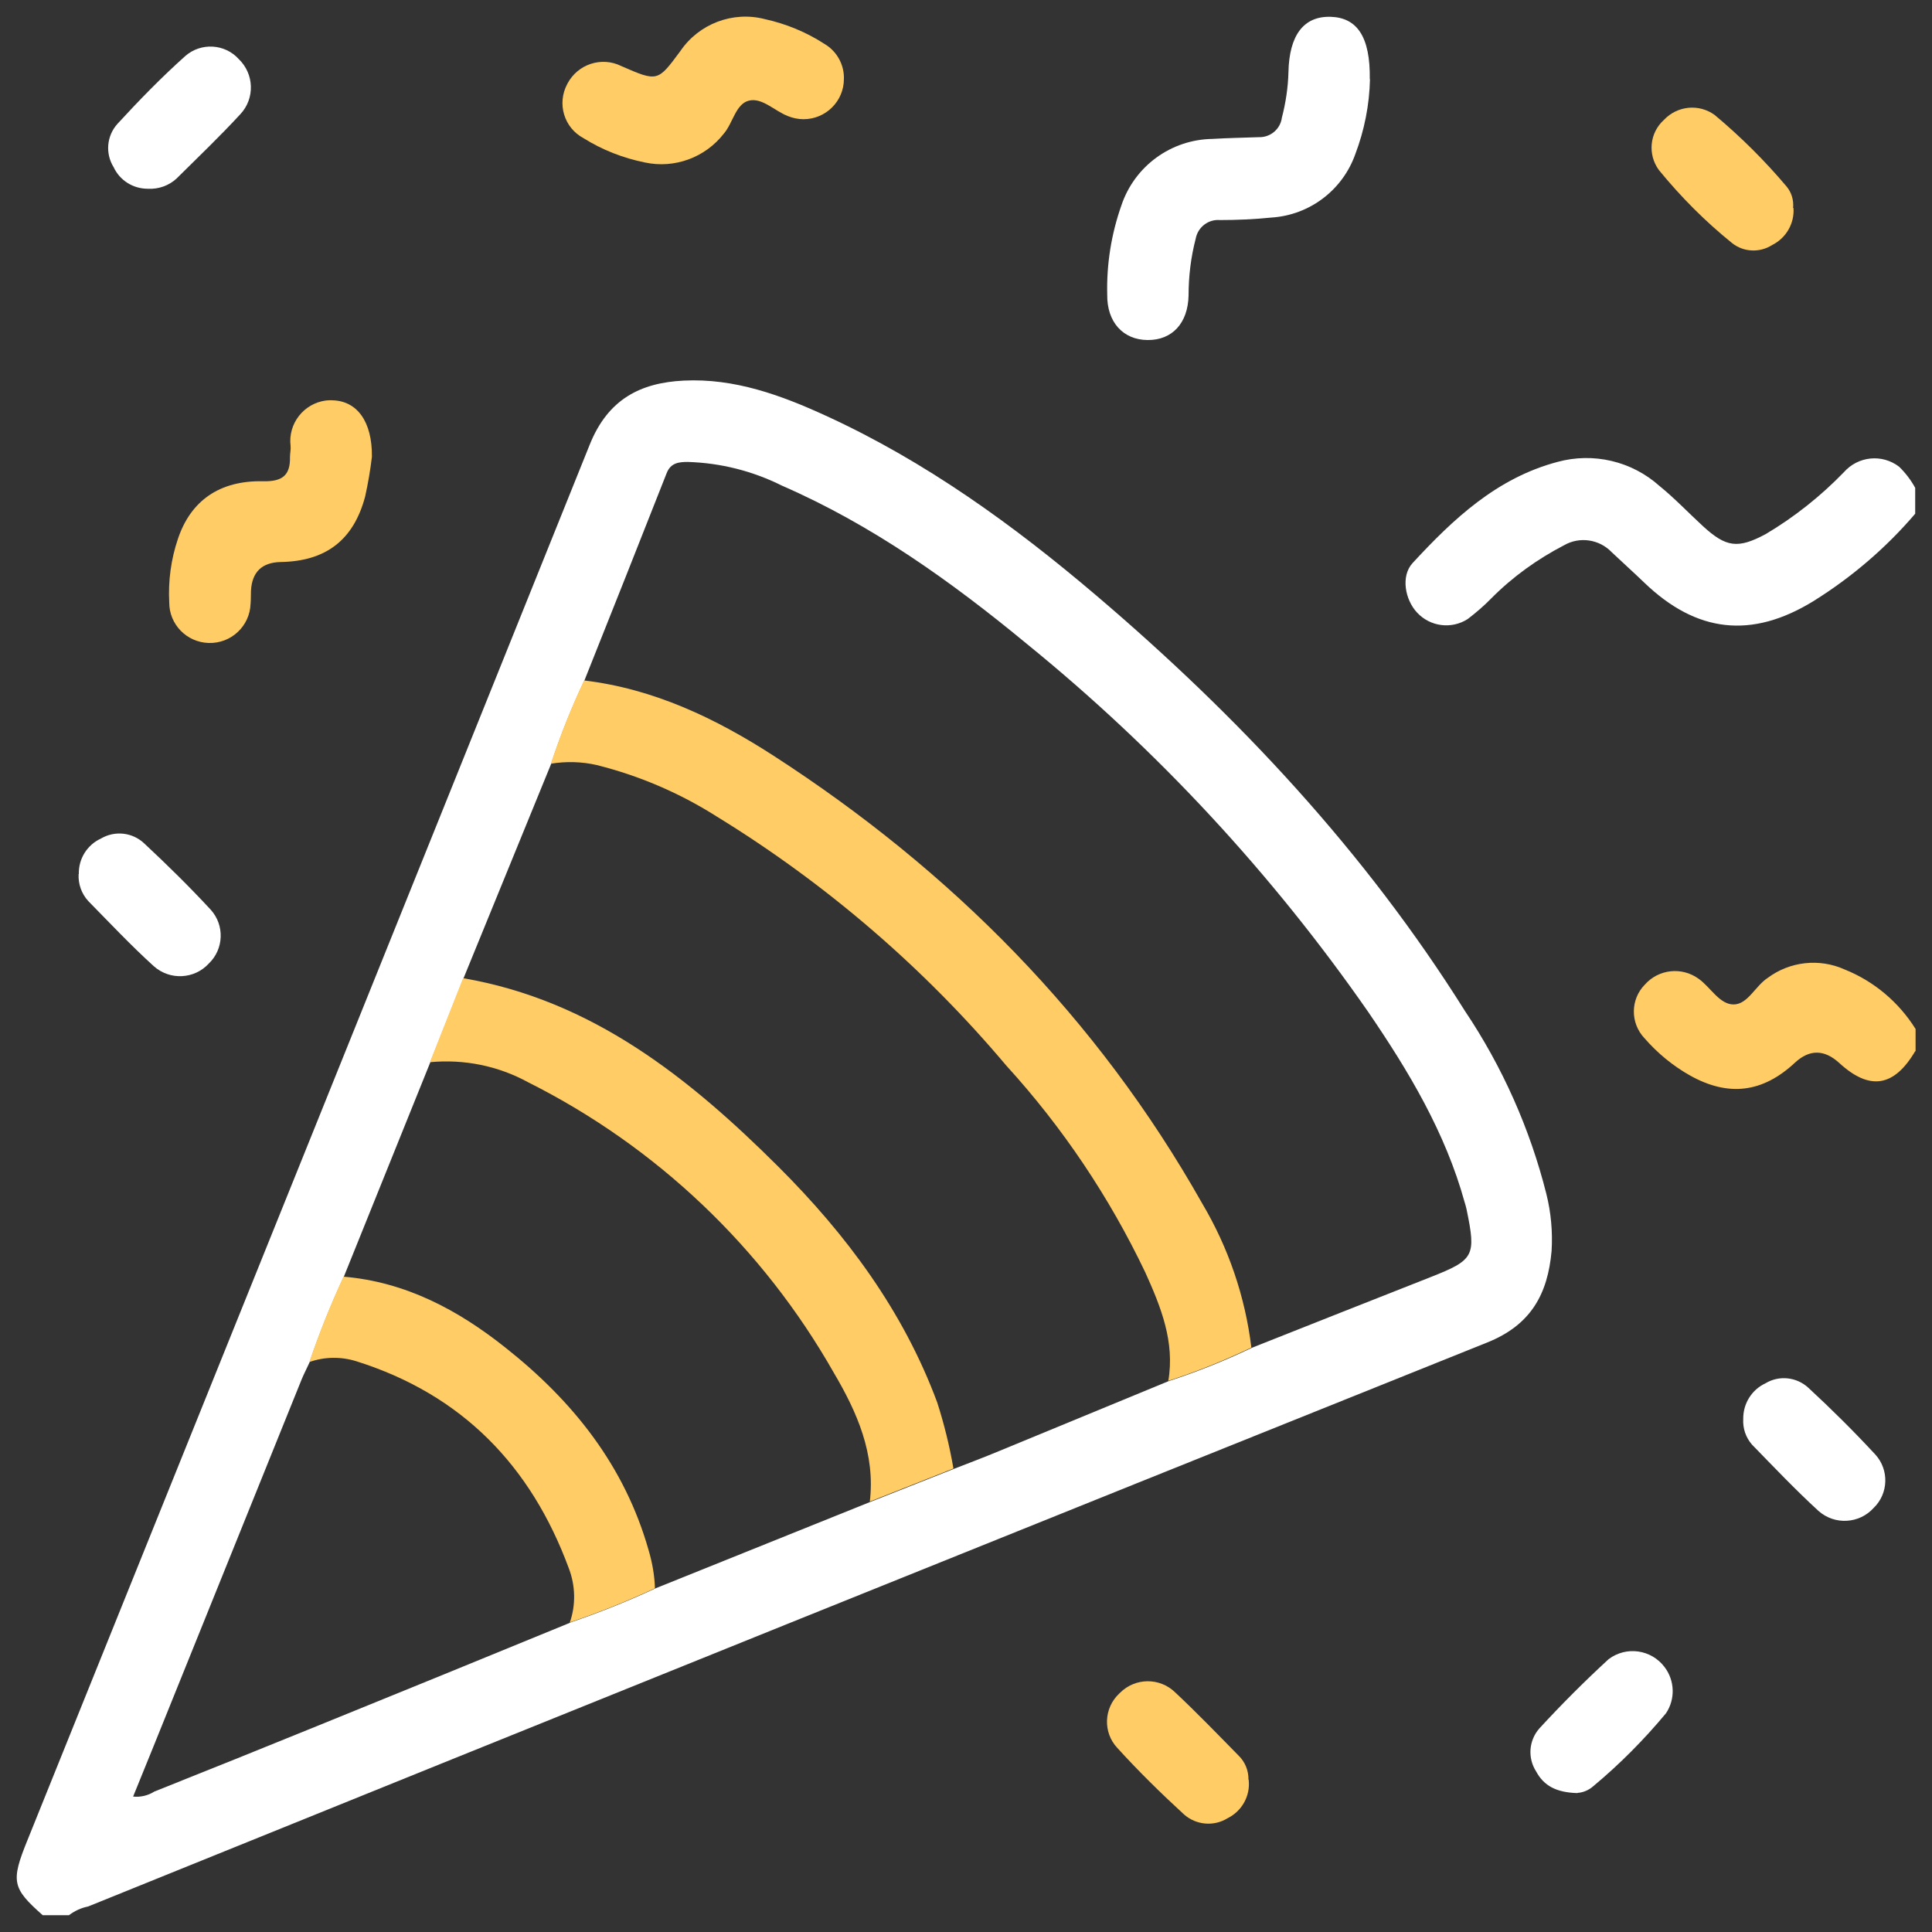 <svg xmlns="http://www.w3.org/2000/svg" xmlns:xlink="http://www.w3.org/1999/xlink" id="Layer_1" viewBox="0 0 100 100"><rect x="0" y="0" width="100" height="100" fill="#333333" stroke="none"/><defs><style>      .cls-1 {        fill: none;      }      .cls-2 {        fill: #fff;      }      .cls-3 {        fill: #fc6;      }      .cls-4 {        clip-path: url(#clippath);      }    </style><clipPath id="clippath"><rect class="cls-1" x=".87" y=".87" width="98.26" height="98.26"></rect></clipPath></defs><g class="cls-4"><g id="Group_161-2"><path id="Path_105" class="cls-2" d="M2.21,99.13c-1.58-1.4-1.66-1.74-.79-3.88,9.71-24.08,19.42-48.16,29.11-72.25.94-2.33,2.61-3.19,4.86-3.3,2.62-.13,5.03.75,7.36,1.82,5.15,2.36,9.7,5.65,13.99,9.3,7.37,6.27,13.92,13.27,19.08,21.5,1.94,2.89,3.37,6.1,4.22,9.48.24.96.33,1.96.27,2.95-.2,2.22-1.06,3.83-3.34,4.74-24.15,9.69-48.29,19.42-72.41,29.19-.36.07-.7.23-.99.45h-1.34ZM29.49,83.99c1.5-.51,2.98-1.1,4.42-1.77l11.11-4.47,4.35-1.72c.77-.3,1.54-.59,2.31-.91,2.94-1.21,5.87-2.42,8.8-3.63,1.47-.48,2.92-1.06,4.32-1.73,3.08-1.22,6.15-2.44,9.23-3.65,2.28-.9,2.38-1.09,1.88-3.51-.03-.13-.06-.25-.1-.37-1-3.62-2.9-6.79-4.99-9.85-4.97-7.15-10.92-13.57-17.68-19.06-3.9-3.22-8-6.15-12.66-8.18-1.52-.76-3.18-1.18-4.88-1.23-.45,0-.88.04-1.09.57-1.41,3.58-2.83,7.16-4.26,10.74-.66,1.4-1.24,2.84-1.72,4.31-1.51,3.7-3.03,7.41-4.54,11.11l-1.72,4.35-4.48,11.11c-.67,1.44-1.26,2.91-1.77,4.42-.13.29-.28.57-.4.86-2.56,6.35-5.13,12.7-7.69,19.05-.34.84-.68,1.68-1.04,2.56.38.04.77-.05,1.1-.26,2.81-1.12,5.62-2.25,8.42-3.39,4.36-1.77,8.72-3.55,13.08-5.34"></path><path id="Path_106" class="cls-2" d="M99.13,26.59c-1.51,1.77-3.29,3.29-5.26,4.52-3.2,1.97-6.06,1.65-8.77-.96-.55-.53-1.12-1.04-1.68-1.57-.64-.67-1.66-.82-2.46-.36-1.39.72-2.67,1.64-3.77,2.75-.38.39-.79.74-1.22,1.07-.84.54-1.94.4-2.62-.33-.63-.67-.85-1.89-.24-2.56,2.11-2.29,4.37-4.41,7.5-5.24,1.86-.51,3.85-.04,5.28,1.24.79.64,1.5,1.39,2.25,2.08,1.2,1.1,1.81,1.19,3.26.41,1.48-.88,2.84-1.96,4.04-3.2.73-.83,1.98-.96,2.86-.28.33.32.61.69.83,1.09v1.34Z"></path><path id="Path_107" class="cls-3" d="M99.13,54.41c-1.1,1.86-2.36,2.05-3.93.61q-1.16-1.06-2.29-.02c-1.67,1.56-3.44,1.78-5.43.67-.89-.5-1.69-1.16-2.36-1.93-.74-.78-.74-2.01.02-2.78.71-.8,1.91-.93,2.78-.3.62.44,1.08,1.33,1.81,1.33s1.12-.95,1.76-1.37c1.15-.86,2.68-1.03,3.99-.44,1.52.61,2.8,1.69,3.67,3.08v1.15Z"></path><path id="Path_108" class="cls-2" d="M70.91,4.1c-.03,1.33-.29,2.64-.76,3.88-.66,1.86-2.36,3.15-4.33,3.28-.89.09-1.79.13-2.68.13-.6-.05-1.14.37-1.25.96-.25.96-.37,1.95-.37,2.94-.03,1.44-.85,2.32-2.12,2.31s-2.11-.93-2.09-2.35c-.04-1.57.21-3.13.73-4.61.68-2.04,2.57-3.42,4.72-3.45.8-.05,1.6-.06,2.39-.09.6.02,1.12-.41,1.2-1.01.2-.77.32-1.57.34-2.36.04-1.91.79-2.9,2.18-2.86,1.37.04,2.06,1.03,2.03,3.23"></path><path id="Path_109" class="cls-3" d="M43.68,4.09c0,1.15-.94,2.08-2.09,2.08-.28,0-.57-.06-.83-.17-.68-.27-1.32-.96-2-.79s-.82,1.15-1.29,1.7c-.96,1.24-2.55,1.83-4.09,1.5-1.13-.23-2.21-.65-3.18-1.26-1.01-.54-1.38-1.79-.84-2.8,0,0,0-.01.01-.02.53-1.01,1.77-1.42,2.79-.91,1.88.82,1.88.81,3.05-.77.96-1.42,2.72-2.09,4.38-1.66,1.09.24,2.14.67,3.08,1.28.65.38,1.04,1.09,1.01,1.84"></path><path id="Path_110" class="cls-3" d="M19.25,23.64c-.08.69-.2,1.38-.35,2.06-.6,2.26-2.04,3.35-4.37,3.39q-1.46.03-1.54,1.49c-.01.22,0,.45-.02.67-.04,1.16-1.01,2.07-2.18,2.03-1.13-.04-2.03-.96-2.03-2.09-.06-1.12.09-2.24.45-3.3.66-1.97,2.15-3.03,4.41-2.98.99.02,1.41-.3,1.39-1.26,0-.19.05-.38.03-.57-.14-1.15.68-2.2,1.83-2.35.11-.01.23-.02.34-.01,1.25.03,2.06,1.07,2.04,2.92"></path><path id="Path_111" class="cls-2" d="M81.65,92.81c-1.1-.03-1.74-.38-2.14-1.12-.45-.7-.38-1.61.17-2.23,1.14-1.24,2.34-2.44,3.58-3.58.91-.69,2.21-.51,2.9.41.53.7.56,1.66.07,2.39-1.14,1.37-2.4,2.64-3.77,3.78-.23.2-.51.32-.81.34"></path><path id="Path_112" class="cls-3" d="M92.83,10.76c.06.8-.38,1.56-1.1,1.92-.64.41-1.48.38-2.08-.1-1.39-1.12-2.65-2.39-3.78-3.77-.6-.81-.49-1.94.26-2.61.69-.73,1.81-.84,2.62-.25,1.34,1.12,2.59,2.36,3.72,3.7.26.31.38.71.34,1.12"></path><path id="Path_113" class="cls-2" d="M7.65,9.77c-.76,0-1.45-.43-1.77-1.12-.44-.71-.36-1.62.2-2.24,1.12-1.22,2.28-2.41,3.51-3.51.81-.71,2.05-.64,2.77.16.8.77.84,2.04.08,2.85-1.06,1.15-2.19,2.23-3.3,3.33-.4.37-.94.56-1.48.53"></path><path id="Path_114" class="cls-2" d="M4.08,45.24c-.02-.79.43-1.51,1.15-1.84.72-.42,1.62-.32,2.23.25,1.19,1.11,2.35,2.25,3.45,3.44.72.8.68,2.03-.1,2.78-.75.82-2.02.88-2.85.14-1.18-1.07-2.27-2.23-3.39-3.37-.35-.38-.53-.89-.5-1.4"></path><path id="Path_115" class="cls-2" d="M90.23,73.44c-.01-.79.44-1.51,1.15-1.84.71-.43,1.62-.33,2.23.24,1.19,1.1,2.35,2.25,3.45,3.44.73.79.69,2.03-.08,2.77-.74.82-2.01.9-2.85.16-1.2-1.1-2.32-2.28-3.45-3.44-.32-.37-.48-.84-.45-1.33"></path><path id="Path_116" class="cls-3" d="M64.63,92.11c.1.83-.34,1.63-1.09,2-.71.44-1.62.36-2.25-.19-1.2-1.1-2.37-2.25-3.46-3.45-.75-.8-.7-2.06.1-2.81.01-.01.03-.03.04-.04.79-.79,2.06-.8,2.86-.02,1.12,1.05,2.19,2.16,3.26,3.25.35.33.54.79.53,1.27"></path><path id="Path_117" class="cls-3" d="M60.47,71.48c.35-2.03-.39-3.85-1.19-5.62-1.86-3.9-4.28-7.51-7.19-10.7-4.27-5.07-9.33-9.42-14.98-12.89-1.92-1.22-4.02-2.12-6.22-2.67-.78-.18-1.59-.2-2.38-.07.49-1.47,1.06-2.91,1.72-4.31,3.61.43,6.81,1.96,9.8,3.89,9.22,5.96,16.77,13.57,22.19,23.17,1.36,2.29,2.23,4.83,2.55,7.47-1.4.67-2.84,1.25-4.32,1.73"></path><path id="Path_118" class="cls-3" d="M45.02,77.74c.3-2.49-.66-4.65-1.87-6.7-3.67-6.46-9.17-11.69-15.81-15.02-1.55-.85-3.32-1.21-5.09-1.04l1.72-4.35c6.69,1.15,11.7,5.16,16.31,9.75,3.53,3.52,6.47,7.47,8.23,12.21.36,1.12.64,2.26.84,3.42l-4.35,1.72"></path><path id="Path_119" class="cls-3" d="M29.49,83.99c.32-.91.3-1.91-.05-2.82-1.96-5.31-5.53-8.99-10.99-10.71-.8-.25-1.65-.24-2.44.04.51-1.5,1.1-2.98,1.77-4.42,3.21.27,5.93,1.72,8.39,3.68,3.49,2.76,6.16,6.11,7.4,10.47.19.64.31,1.31.33,1.98-1.44.67-2.91,1.26-4.42,1.77"></path></g></g></svg>